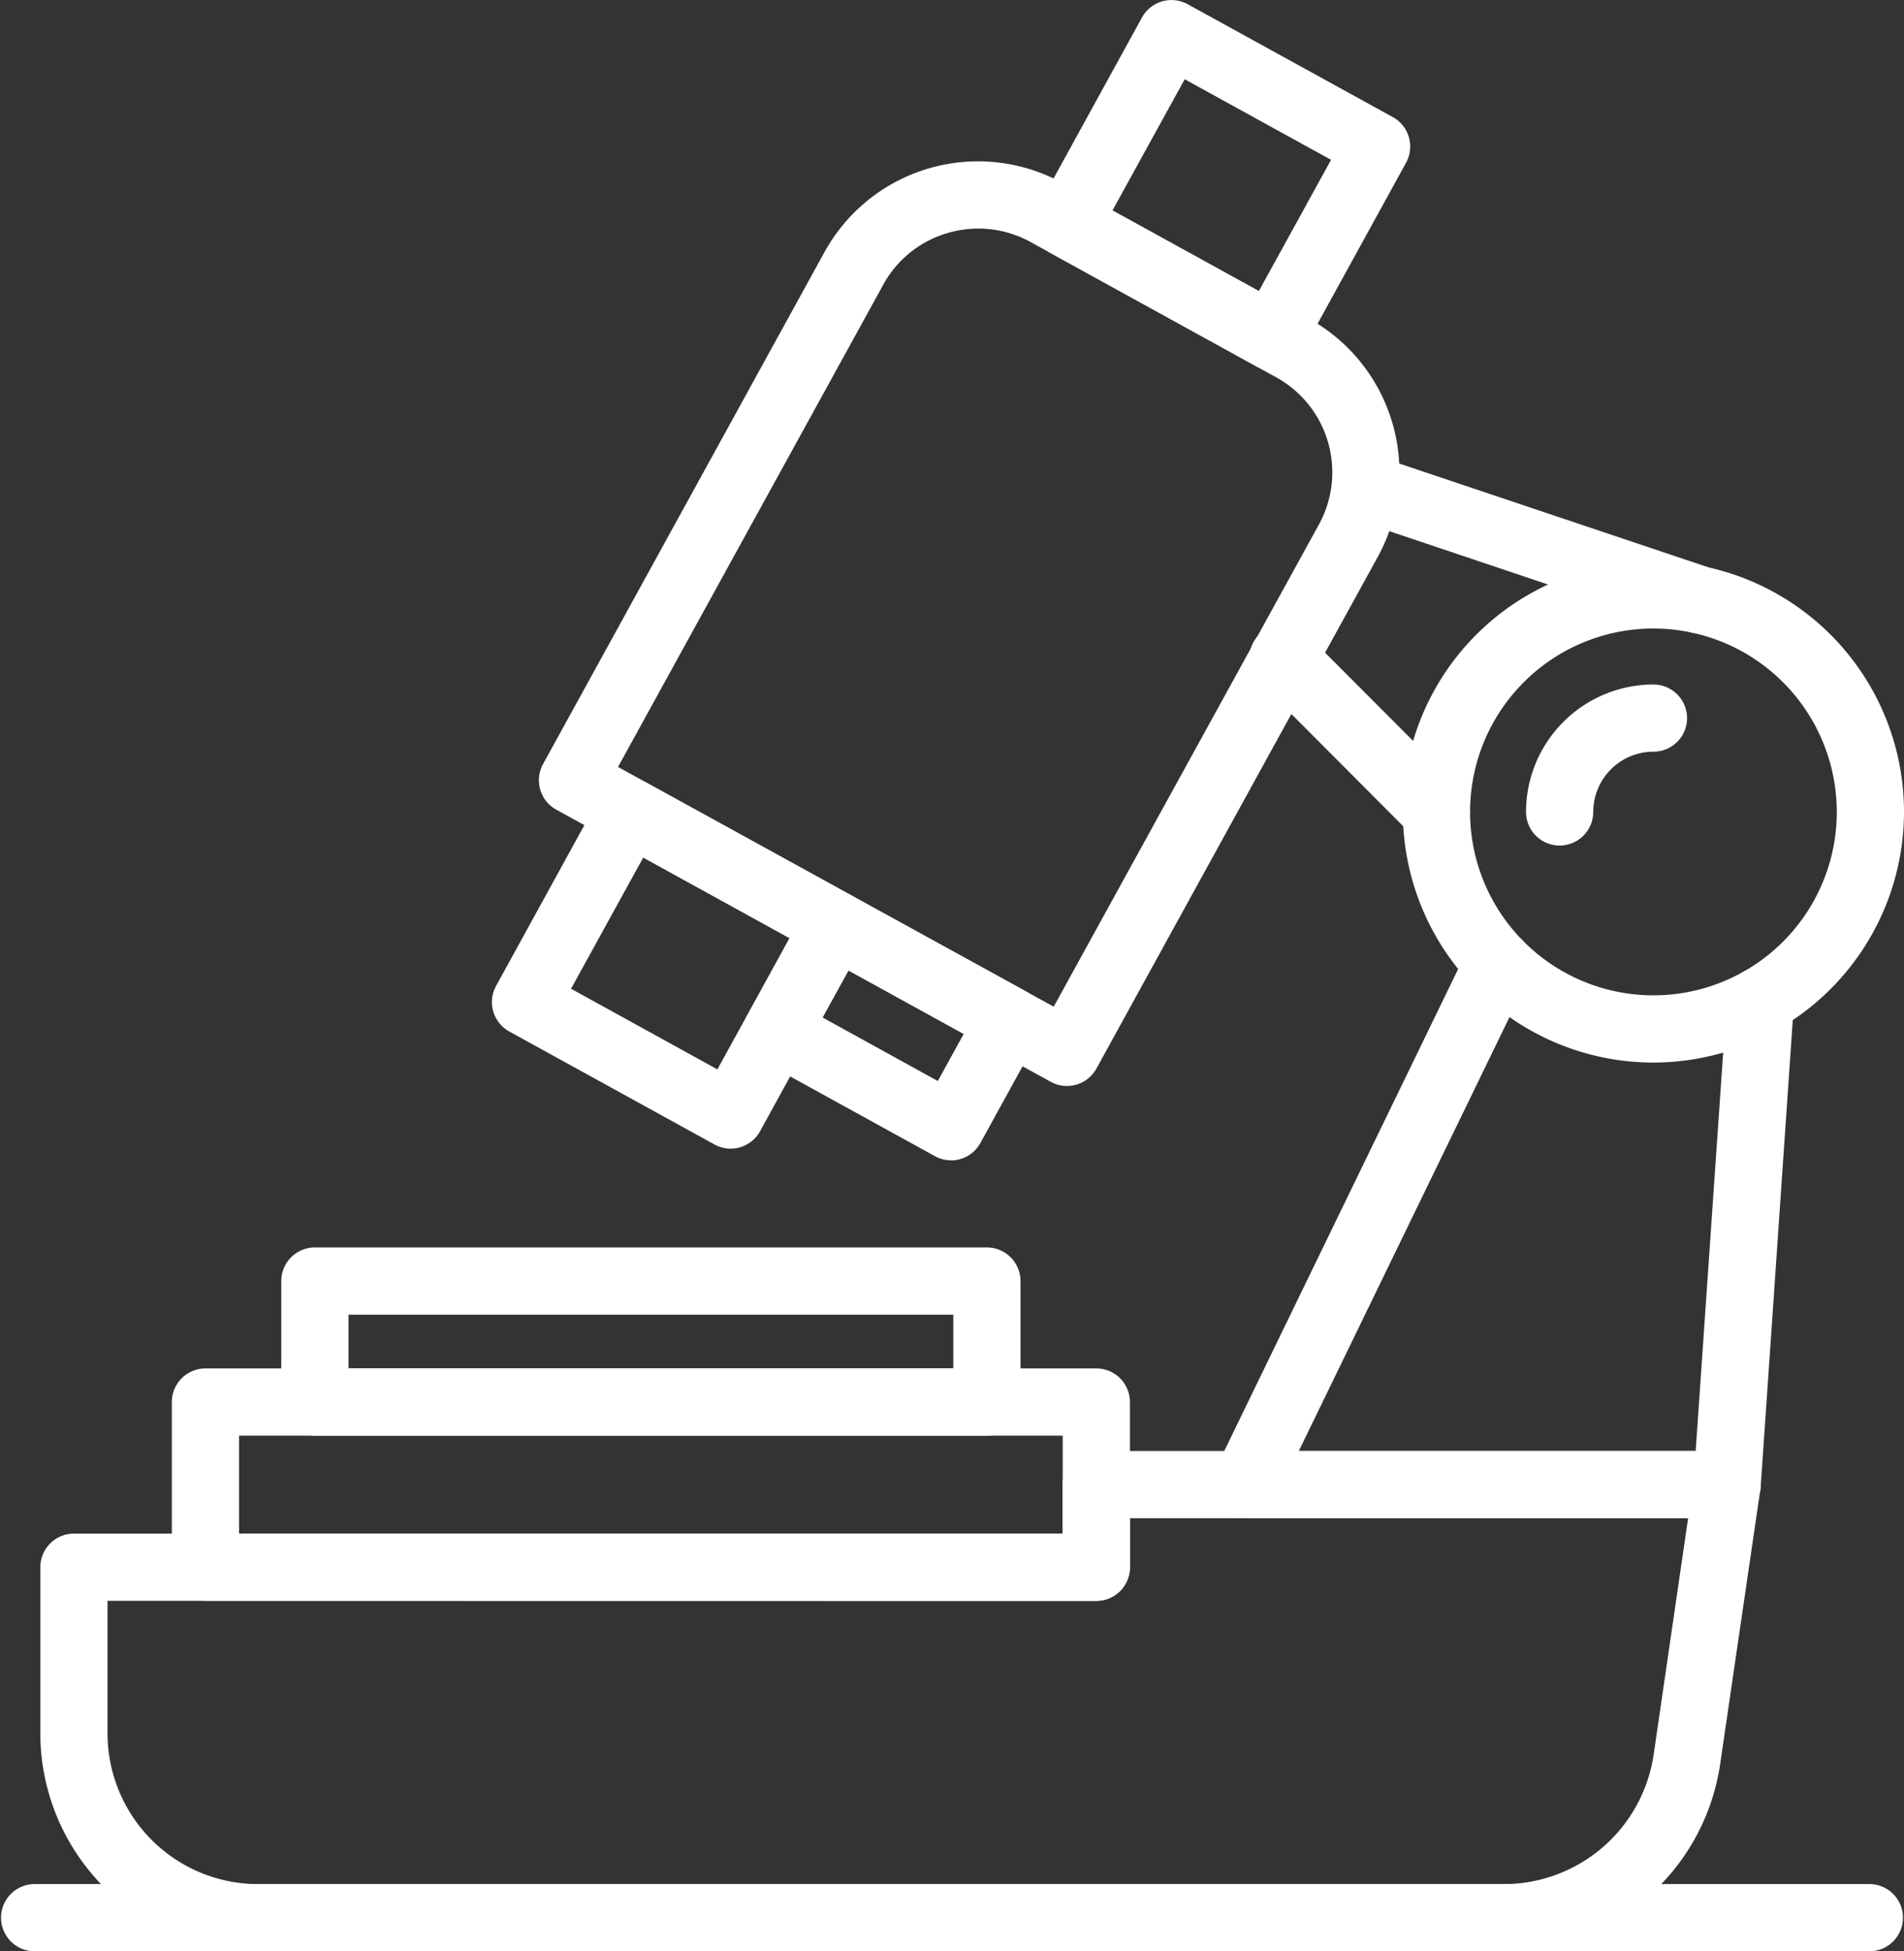<svg height="55.642" viewBox="0 0 54.308 55.642" width="54.308" xmlns="http://www.w3.org/2000/svg"><rect x="0" y="0" width="54.308" height="55.642" fill="#333333" stroke="none"/><g fill="#fff"><path d="M30.432 30.967a.96.96 0 0 1-.461-.119l-14.104-7.76a.958.958 0 0 1-.378-1.3L23.51 7.201a5 5 0 0 1 6.806-1.976l7.006 3.854a5.009 5.009 0 0 1 1.976 6.8l-8.025 14.592a.96.96 0 0 1-.841.496zM27.905 6.518a3.12 3.12 0 0 0-.867.124 3.074 3.074 0 0 0-1.848 1.482L17.628 21.87l12.427 6.836 7.564-13.748a3.093 3.093 0 0 0-1.22-4.2l-7-3.855a3.1 3.1 0 0 0-1.489-.385z"/><path d="M36.285 10.559a.96.96 0 0 1-.462-.119l-5.851-3.22a.961.961 0 0 1-.378-1.3L32.572.5a.96.96 0 0 1 1.3-.382l5.855 3.221a.955.955 0 0 1 .458.572.968.968 0 0 1-.08.73l-2.981 5.422a.953.953 0 0 1-.572.459 1.032 1.032 0 0 1-.267.037zM33.791 2.26L31.732 6l4.174 2.3 2.06-3.743zM20.84 32.754a.958.958 0 0 1-.462-.12l-5.851-3.22a.971.971 0 0 1-.458-.572.954.954 0 0 1 .081-.729l2.977-5.419a.958.958 0 0 1 1.3-.381l5.855 3.219a.959.959 0 0 1 .377 1.3l-2.979 5.424a.959.959 0 0 1-.84.498zm-2.493-8.301l-2.059 3.741 4.174 2.3 2.059-3.743z"/><path d="M27.127 33.086a.957.957 0 0 1-.463-.119l-4.962-2.732a.958.958 0 0 1-.378-1.3l1.659-3.021a.959.959 0 0 1 1.3-.378l4.969 2.728a.961.961 0 0 1 .378 1.3l-1.664 3.025a.956.956 0 0 1-.84.5zm-2.925-5.412l-.739 1.34 3.286 1.812.739-1.344zm7.069 17.973H5.86a.96.96 0 0 1-.959-.958v-4.71a.96.96 0 0 1 .959-.958h25.411a.959.959 0 0 1 .958.958v4.71a.959.959 0 0 1-.958.958zM6.818 40.938v2.792h23.494v-2.792z"/><path d="M28.149 40.938H8.981a.959.959 0 0 1-.958-.959v-3.45a.959.959 0 0 1 .958-.958h19.168a.96.96 0 0 1 .959.958v3.45a.96.96 0 0 1-.959.959zM9.94 37.488v1.533h17.251v-1.533zm32.97 18.154H7.367a6.224 6.224 0 0 1-6.217-6.216v-4.737a.96.96 0 0 1 .959-.958h28.2v-1.397a.96.96 0 0 1 .962-.958h17.99a.959.959 0 0 1 .949 1.1l-1.149 7.85a6.251 6.251 0 0 1-6.151 5.316zM3.067 45.647v3.779a4.3 4.3 0 0 0 4.3 4.3H42.91a4.325 4.325 0 0 0 4.255-3.676l.985-6.758H32.229v1.4a.959.959 0 0 1-.958.959zm44.095-15.348a7.147 7.147 0 1 1 7.146-7.147 7.155 7.155 0 0 1-7.146 7.147zm0-12.377a5.23 5.23 0 1 0 5.229 5.23 5.236 5.236 0 0 0-5.229-5.23z"/><path d="M44.485 24.111a.958.958 0 0 1-.958-.958 3.638 3.638 0 0 1 3.635-3.634.958.958 0 0 1 0 1.916 1.72 1.72 0 0 0-1.718 1.718.958.958 0 0 1-.959.958m4.772 19.181H35.515a.956.956 0 0 1-.858-1.376l7.214-14.861a.958.958 0 1 1 1.724.838l-6.549 13.482h11.32l.891-12.905a.958.958 0 1 1 1.912.132l-.949 13.8a.958.958 0 0 1-.956.892m-8.292-19.183a.956.956 0 0 1-.679-.282l-4.361-4.373a.958.958 0 1 1 1.356-1.353l4.364 4.373a.959.959 0 0 1-.68 1.635m7.495-6.049a.961.961 0 0 1-.306-.05l-9.53-3.2a.96.96 0 0 1 .611-1.819l9.531 3.2a.959.959 0 0 1-.306 1.867m4.883 37.582H.958a.959.959 0 0 1 0-1.917H53.35a.959.959 0 0 1 0 1.917"/></g></svg>